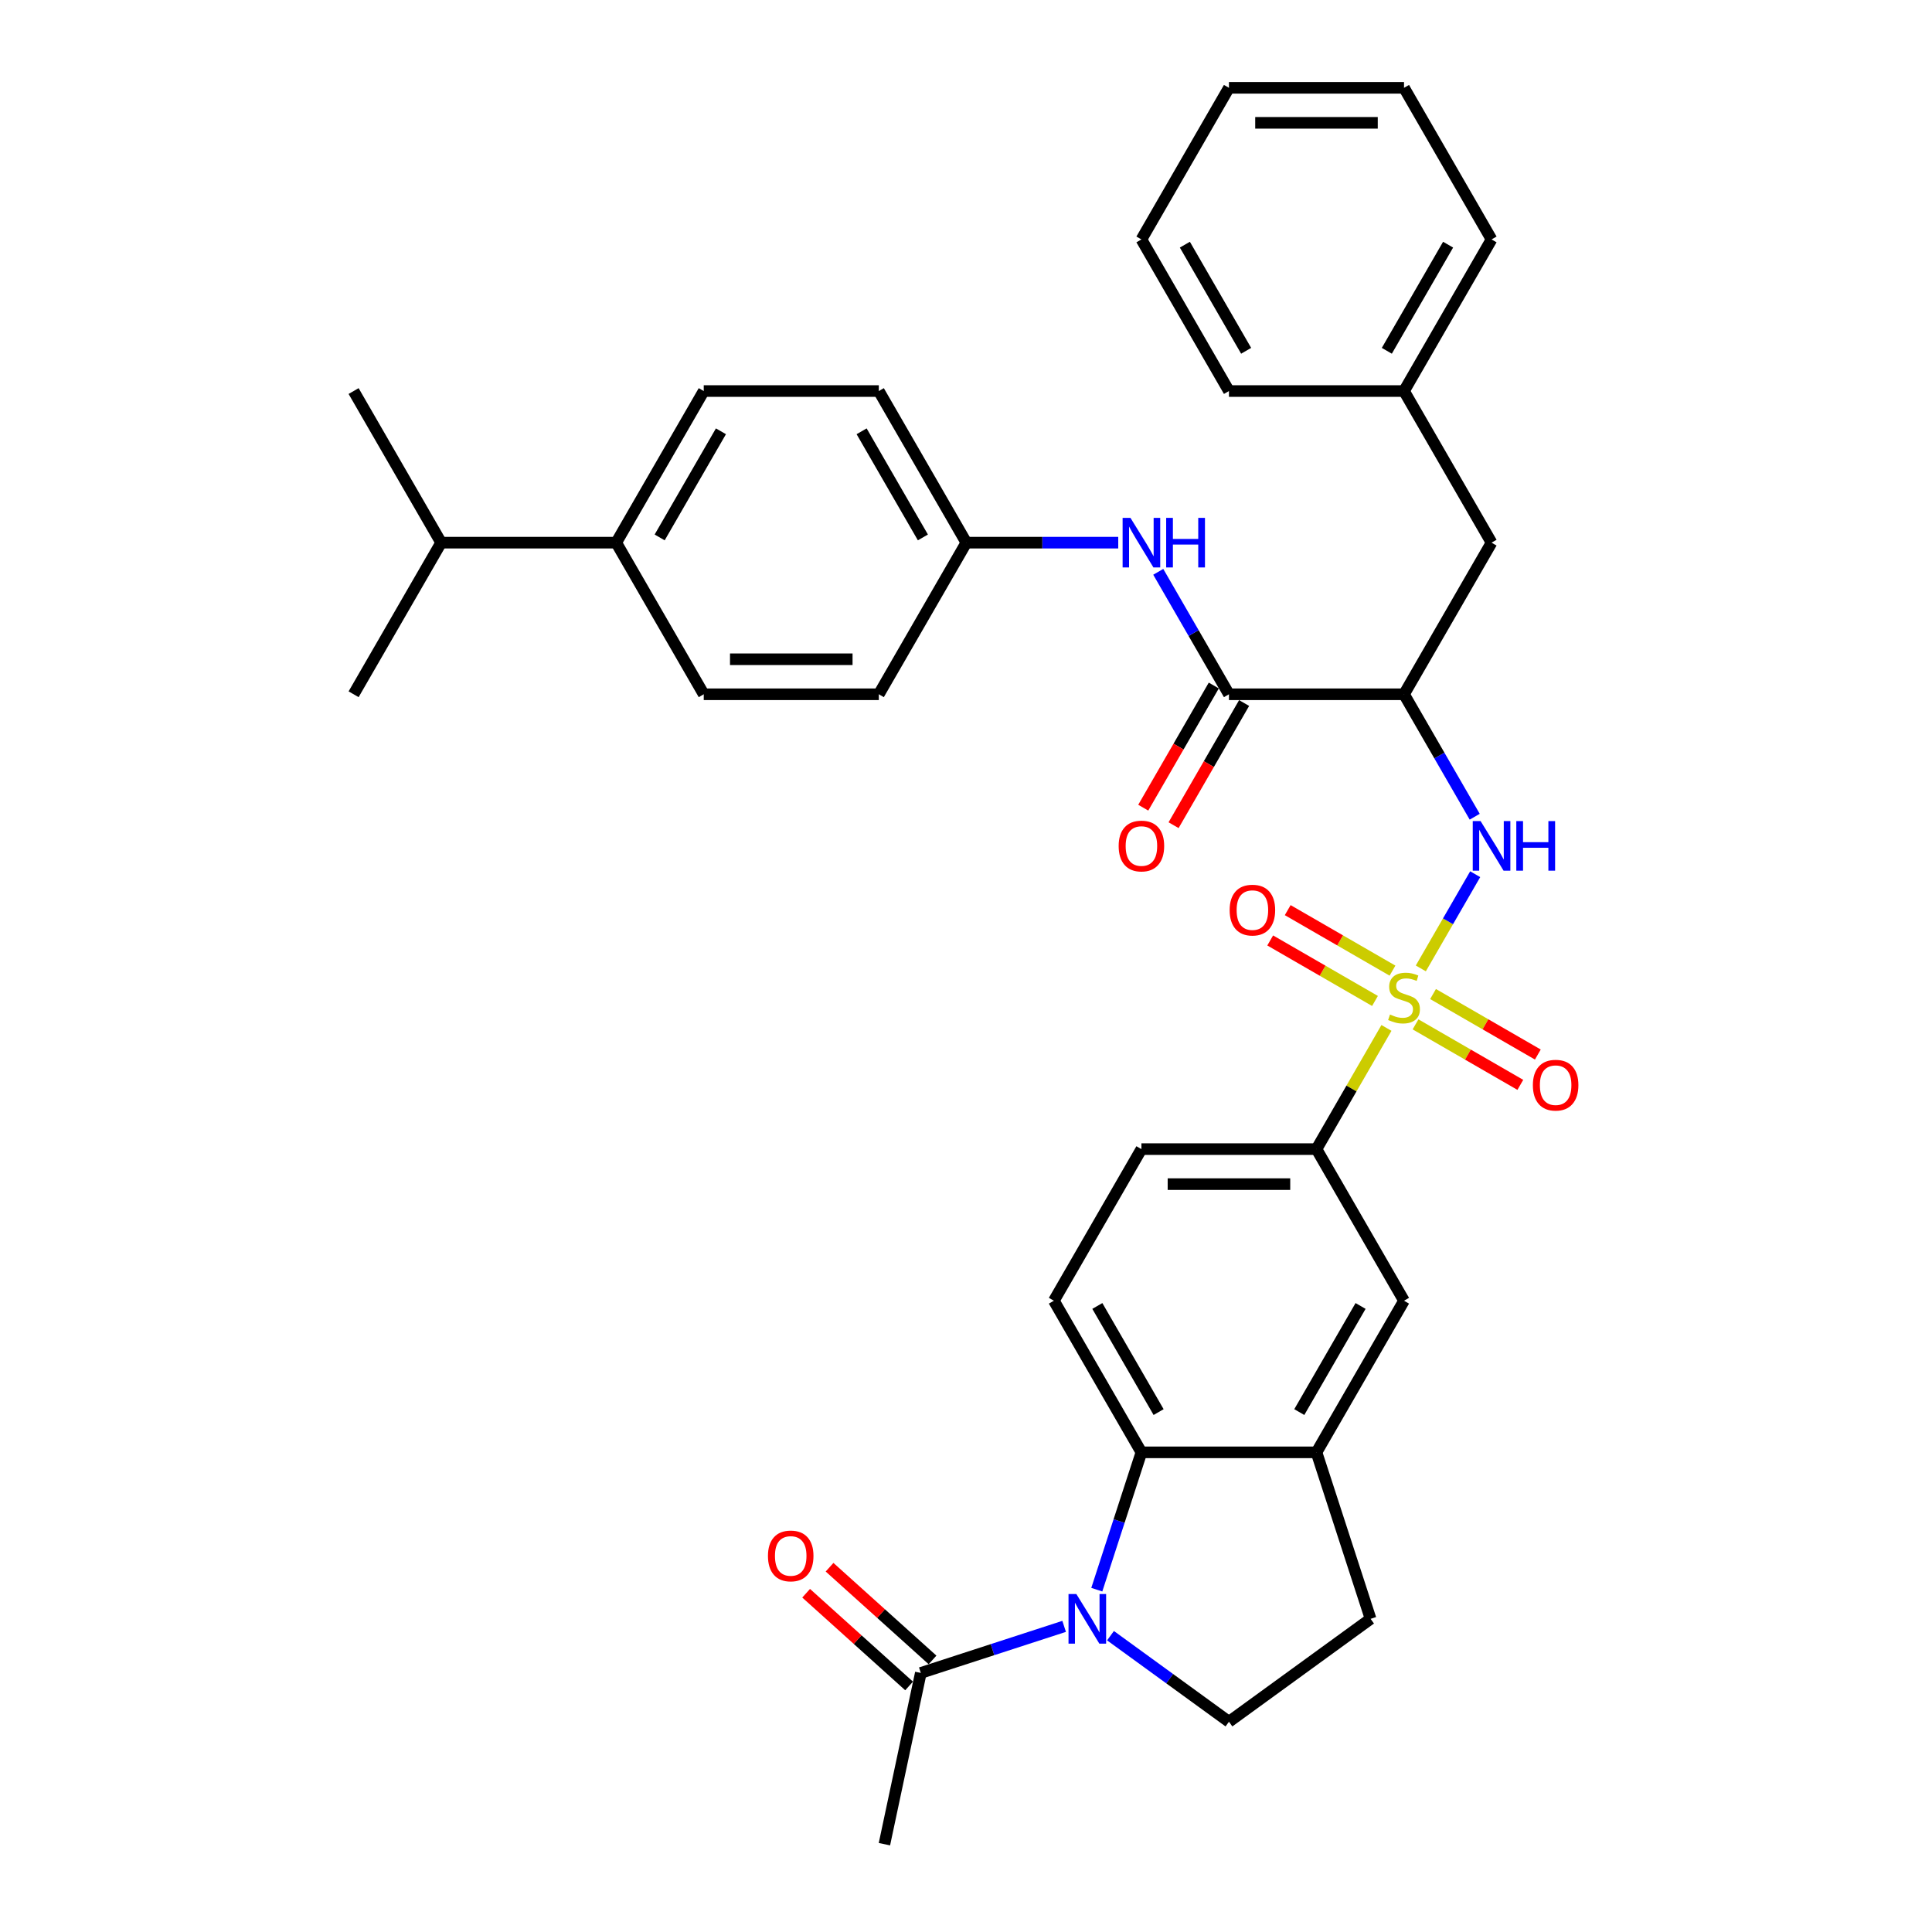 <?xml version='1.0' encoding='iso-8859-1'?>
<svg version='1.1' baseProfile='full'
              xmlns='http://www.w3.org/2000/svg'
                      xmlns:rdkit='http://www.rdkit.org/xml'
                      xmlns:xlink='http://www.w3.org/1999/xlink'
                  xml:space='preserve'
width='1000px' height='1000px' viewBox='0 0 1000 1000'>
<!-- END OF HEADER -->
<rect style='opacity:1.0;fill:#FFFFFF;stroke:none' width='1000' height='1000' x='0' y='0'> </rect>
<path class='bond-1' d='M 735.413,501.244 L 749.486,476.867' style='fill:none;fill-rule:evenodd;stroke:#CCCC00;stroke-width:6px;stroke-linecap:butt;stroke-linejoin:miter;stroke-opacity:1' />
<path class='bond-1' d='M 749.486,476.867 L 763.56,452.491' style='fill:none;fill-rule:evenodd;stroke:#0000FF;stroke-width:6px;stroke-linecap:butt;stroke-linejoin:miter;stroke-opacity:1' />
<path class='bond-5' d='M 717.625,532.053 L 699.518,563.416' style='fill:none;fill-rule:evenodd;stroke:#CCCC00;stroke-width:6px;stroke-linecap:butt;stroke-linejoin:miter;stroke-opacity:1' />
<path class='bond-5' d='M 699.518,563.416 L 681.41,594.779' style='fill:none;fill-rule:evenodd;stroke:#000000;stroke-width:6px;stroke-linecap:butt;stroke-linejoin:miter;stroke-opacity:1' />
<path class='bond-11' d='M 732.68,530.21 L 759.8,545.867' style='fill:none;fill-rule:evenodd;stroke:#CCCC00;stroke-width:6px;stroke-linecap:butt;stroke-linejoin:miter;stroke-opacity:1' />
<path class='bond-11' d='M 759.8,545.867 L 786.919,561.525' style='fill:none;fill-rule:evenodd;stroke:#FF0000;stroke-width:6px;stroke-linecap:butt;stroke-linejoin:miter;stroke-opacity:1' />
<path class='bond-11' d='M 741.742,514.515 L 768.861,530.172' style='fill:none;fill-rule:evenodd;stroke:#CCCC00;stroke-width:6px;stroke-linecap:butt;stroke-linejoin:miter;stroke-opacity:1' />
<path class='bond-11' d='M 768.861,530.172 L 795.981,545.83' style='fill:none;fill-rule:evenodd;stroke:#FF0000;stroke-width:6px;stroke-linecap:butt;stroke-linejoin:miter;stroke-opacity:1' />
<path class='bond-12' d='M 720.755,502.398 L 693.636,486.741' style='fill:none;fill-rule:evenodd;stroke:#CCCC00;stroke-width:6px;stroke-linecap:butt;stroke-linejoin:miter;stroke-opacity:1' />
<path class='bond-12' d='M 693.636,486.741 L 666.516,471.083' style='fill:none;fill-rule:evenodd;stroke:#FF0000;stroke-width:6px;stroke-linecap:butt;stroke-linejoin:miter;stroke-opacity:1' />
<path class='bond-12' d='M 711.694,518.093 L 684.574,502.436' style='fill:none;fill-rule:evenodd;stroke:#CCCC00;stroke-width:6px;stroke-linecap:butt;stroke-linejoin:miter;stroke-opacity:1' />
<path class='bond-12' d='M 684.574,502.436 L 657.454,486.778' style='fill:none;fill-rule:evenodd;stroke:#FF0000;stroke-width:6px;stroke-linecap:butt;stroke-linejoin:miter;stroke-opacity:1' />
<path class='bond-0' d='M 567.699,822.813 L 579.247,787.271' style='fill:none;fill-rule:evenodd;stroke:#0000FF;stroke-width:6px;stroke-linecap:butt;stroke-linejoin:miter;stroke-opacity:1' />
<path class='bond-0' d='M 579.247,787.271 L 590.795,751.729' style='fill:none;fill-rule:evenodd;stroke:#000000;stroke-width:6px;stroke-linecap:butt;stroke-linejoin:miter;stroke-opacity:1' />
<path class='bond-7' d='M 550.796,841.807 L 513.705,853.859' style='fill:none;fill-rule:evenodd;stroke:#0000FF;stroke-width:6px;stroke-linecap:butt;stroke-linejoin:miter;stroke-opacity:1' />
<path class='bond-7' d='M 513.705,853.859 L 476.614,865.911' style='fill:none;fill-rule:evenodd;stroke:#000000;stroke-width:6px;stroke-linecap:butt;stroke-linejoin:miter;stroke-opacity:1' />
<path class='bond-36' d='M 574.791,846.626 L 605.447,868.898' style='fill:none;fill-rule:evenodd;stroke:#0000FF;stroke-width:6px;stroke-linecap:butt;stroke-linejoin:miter;stroke-opacity:1' />
<path class='bond-36' d='M 605.447,868.898 L 636.103,891.171' style='fill:none;fill-rule:evenodd;stroke:#000000;stroke-width:6px;stroke-linecap:butt;stroke-linejoin:miter;stroke-opacity:1' />
<path class='bond-2' d='M 763.309,422.733 L 745.013,391.044' style='fill:none;fill-rule:evenodd;stroke:#0000FF;stroke-width:6px;stroke-linecap:butt;stroke-linejoin:miter;stroke-opacity:1' />
<path class='bond-2' d='M 745.013,391.044 L 726.718,359.354' style='fill:none;fill-rule:evenodd;stroke:#000000;stroke-width:6px;stroke-linecap:butt;stroke-linejoin:miter;stroke-opacity:1' />
<path class='bond-4' d='M 726.718,359.354 L 636.103,359.354' style='fill:none;fill-rule:evenodd;stroke:#000000;stroke-width:6px;stroke-linecap:butt;stroke-linejoin:miter;stroke-opacity:1' />
<path class='bond-14' d='M 726.718,359.354 L 772.025,280.879' style='fill:none;fill-rule:evenodd;stroke:#000000;stroke-width:6px;stroke-linecap:butt;stroke-linejoin:miter;stroke-opacity:1' />
<path class='bond-3' d='M 590.795,751.729 L 545.488,673.254' style='fill:none;fill-rule:evenodd;stroke:#000000;stroke-width:6px;stroke-linecap:butt;stroke-linejoin:miter;stroke-opacity:1' />
<path class='bond-3' d='M 599.694,730.896 L 567.979,675.964' style='fill:none;fill-rule:evenodd;stroke:#000000;stroke-width:6px;stroke-linecap:butt;stroke-linejoin:miter;stroke-opacity:1' />
<path class='bond-35' d='M 590.795,751.729 L 681.41,751.729' style='fill:none;fill-rule:evenodd;stroke:#000000;stroke-width:6px;stroke-linecap:butt;stroke-linejoin:miter;stroke-opacity:1' />
<path class='bond-9' d='M 636.103,359.354 L 617.807,327.665' style='fill:none;fill-rule:evenodd;stroke:#000000;stroke-width:6px;stroke-linecap:butt;stroke-linejoin:miter;stroke-opacity:1' />
<path class='bond-9' d='M 617.807,327.665 L 599.511,295.976' style='fill:none;fill-rule:evenodd;stroke:#0000FF;stroke-width:6px;stroke-linecap:butt;stroke-linejoin:miter;stroke-opacity:1' />
<path class='bond-16' d='M 628.255,354.824 L 610.001,386.44' style='fill:none;fill-rule:evenodd;stroke:#000000;stroke-width:6px;stroke-linecap:butt;stroke-linejoin:miter;stroke-opacity:1' />
<path class='bond-16' d='M 610.001,386.44 L 591.747,418.057' style='fill:none;fill-rule:evenodd;stroke:#FF0000;stroke-width:6px;stroke-linecap:butt;stroke-linejoin:miter;stroke-opacity:1' />
<path class='bond-16' d='M 643.95,363.885 L 625.696,395.502' style='fill:none;fill-rule:evenodd;stroke:#000000;stroke-width:6px;stroke-linecap:butt;stroke-linejoin:miter;stroke-opacity:1' />
<path class='bond-16' d='M 625.696,395.502 L 607.442,427.119' style='fill:none;fill-rule:evenodd;stroke:#FF0000;stroke-width:6px;stroke-linecap:butt;stroke-linejoin:miter;stroke-opacity:1' />
<path class='bond-10' d='M 681.41,594.779 L 726.718,673.254' style='fill:none;fill-rule:evenodd;stroke:#000000;stroke-width:6px;stroke-linecap:butt;stroke-linejoin:miter;stroke-opacity:1' />
<path class='bond-17' d='M 681.41,594.779 L 590.795,594.779' style='fill:none;fill-rule:evenodd;stroke:#000000;stroke-width:6px;stroke-linecap:butt;stroke-linejoin:miter;stroke-opacity:1' />
<path class='bond-17' d='M 667.818,612.902 L 604.387,612.902' style='fill:none;fill-rule:evenodd;stroke:#000000;stroke-width:6px;stroke-linecap:butt;stroke-linejoin:miter;stroke-opacity:1' />
<path class='bond-6' d='M 681.41,751.729 L 726.718,673.254' style='fill:none;fill-rule:evenodd;stroke:#000000;stroke-width:6px;stroke-linecap:butt;stroke-linejoin:miter;stroke-opacity:1' />
<path class='bond-6' d='M 672.511,730.896 L 704.227,675.964' style='fill:none;fill-rule:evenodd;stroke:#000000;stroke-width:6px;stroke-linecap:butt;stroke-linejoin:miter;stroke-opacity:1' />
<path class='bond-15' d='M 681.41,751.729 L 709.412,837.909' style='fill:none;fill-rule:evenodd;stroke:#000000;stroke-width:6px;stroke-linecap:butt;stroke-linejoin:miter;stroke-opacity:1' />
<path class='bond-18' d='M 482.677,859.177 L 456.029,835.183' style='fill:none;fill-rule:evenodd;stroke:#000000;stroke-width:6px;stroke-linecap:butt;stroke-linejoin:miter;stroke-opacity:1' />
<path class='bond-18' d='M 456.029,835.183 L 429.382,811.19' style='fill:none;fill-rule:evenodd;stroke:#FF0000;stroke-width:6px;stroke-linecap:butt;stroke-linejoin:miter;stroke-opacity:1' />
<path class='bond-18' d='M 470.55,872.645 L 443.903,848.651' style='fill:none;fill-rule:evenodd;stroke:#000000;stroke-width:6px;stroke-linecap:butt;stroke-linejoin:miter;stroke-opacity:1' />
<path class='bond-18' d='M 443.903,848.651 L 417.255,824.658' style='fill:none;fill-rule:evenodd;stroke:#FF0000;stroke-width:6px;stroke-linecap:butt;stroke-linejoin:miter;stroke-opacity:1' />
<path class='bond-27' d='M 476.614,865.911 L 457.774,954.545' style='fill:none;fill-rule:evenodd;stroke:#000000;stroke-width:6px;stroke-linecap:butt;stroke-linejoin:miter;stroke-opacity:1' />
<path class='bond-8' d='M 636.103,891.171 L 709.412,837.909' style='fill:none;fill-rule:evenodd;stroke:#000000;stroke-width:6px;stroke-linecap:butt;stroke-linejoin:miter;stroke-opacity:1' />
<path class='bond-20' d='M 578.798,280.879 L 539.489,280.879' style='fill:none;fill-rule:evenodd;stroke:#0000FF;stroke-width:6px;stroke-linecap:butt;stroke-linejoin:miter;stroke-opacity:1' />
<path class='bond-20' d='M 539.489,280.879 L 500.18,280.879' style='fill:none;fill-rule:evenodd;stroke:#000000;stroke-width:6px;stroke-linecap:butt;stroke-linejoin:miter;stroke-opacity:1' />
<path class='bond-13' d='M 545.488,673.254 L 590.795,594.779' style='fill:none;fill-rule:evenodd;stroke:#000000;stroke-width:6px;stroke-linecap:butt;stroke-linejoin:miter;stroke-opacity:1' />
<path class='bond-24' d='M 772.025,280.879 L 726.718,202.404' style='fill:none;fill-rule:evenodd;stroke:#000000;stroke-width:6px;stroke-linecap:butt;stroke-linejoin:miter;stroke-opacity:1' />
<path class='bond-19' d='M 318.95,280.879 L 364.258,202.404' style='fill:none;fill-rule:evenodd;stroke:#000000;stroke-width:6px;stroke-linecap:butt;stroke-linejoin:miter;stroke-opacity:1' />
<path class='bond-19' d='M 341.441,278.17 L 373.156,223.237' style='fill:none;fill-rule:evenodd;stroke:#000000;stroke-width:6px;stroke-linecap:butt;stroke-linejoin:miter;stroke-opacity:1' />
<path class='bond-23' d='M 318.95,280.879 L 228.335,280.879' style='fill:none;fill-rule:evenodd;stroke:#000000;stroke-width:6px;stroke-linecap:butt;stroke-linejoin:miter;stroke-opacity:1' />
<path class='bond-38' d='M 318.95,280.879 L 364.258,359.354' style='fill:none;fill-rule:evenodd;stroke:#000000;stroke-width:6px;stroke-linecap:butt;stroke-linejoin:miter;stroke-opacity:1' />
<path class='bond-25' d='M 500.18,280.879 L 454.873,359.354' style='fill:none;fill-rule:evenodd;stroke:#000000;stroke-width:6px;stroke-linecap:butt;stroke-linejoin:miter;stroke-opacity:1' />
<path class='bond-26' d='M 500.18,280.879 L 454.873,202.404' style='fill:none;fill-rule:evenodd;stroke:#000000;stroke-width:6px;stroke-linecap:butt;stroke-linejoin:miter;stroke-opacity:1' />
<path class='bond-26' d='M 477.689,278.17 L 445.974,223.237' style='fill:none;fill-rule:evenodd;stroke:#000000;stroke-width:6px;stroke-linecap:butt;stroke-linejoin:miter;stroke-opacity:1' />
<path class='bond-21' d='M 364.258,202.404 L 454.873,202.404' style='fill:none;fill-rule:evenodd;stroke:#000000;stroke-width:6px;stroke-linecap:butt;stroke-linejoin:miter;stroke-opacity:1' />
<path class='bond-22' d='M 364.258,359.354 L 454.873,359.354' style='fill:none;fill-rule:evenodd;stroke:#000000;stroke-width:6px;stroke-linecap:butt;stroke-linejoin:miter;stroke-opacity:1' />
<path class='bond-22' d='M 377.85,341.231 L 441.28,341.231' style='fill:none;fill-rule:evenodd;stroke:#000000;stroke-width:6px;stroke-linecap:butt;stroke-linejoin:miter;stroke-opacity:1' />
<path class='bond-28' d='M 228.335,280.879 L 183.027,202.404' style='fill:none;fill-rule:evenodd;stroke:#000000;stroke-width:6px;stroke-linecap:butt;stroke-linejoin:miter;stroke-opacity:1' />
<path class='bond-29' d='M 228.335,280.879 L 183.027,359.354' style='fill:none;fill-rule:evenodd;stroke:#000000;stroke-width:6px;stroke-linecap:butt;stroke-linejoin:miter;stroke-opacity:1' />
<path class='bond-30' d='M 726.718,202.404 L 772.025,123.929' style='fill:none;fill-rule:evenodd;stroke:#000000;stroke-width:6px;stroke-linecap:butt;stroke-linejoin:miter;stroke-opacity:1' />
<path class='bond-30' d='M 717.819,181.572 L 749.534,126.639' style='fill:none;fill-rule:evenodd;stroke:#000000;stroke-width:6px;stroke-linecap:butt;stroke-linejoin:miter;stroke-opacity:1' />
<path class='bond-31' d='M 726.718,202.404 L 636.103,202.404' style='fill:none;fill-rule:evenodd;stroke:#000000;stroke-width:6px;stroke-linecap:butt;stroke-linejoin:miter;stroke-opacity:1' />
<path class='bond-32' d='M 772.025,123.929 L 726.718,45.455' style='fill:none;fill-rule:evenodd;stroke:#000000;stroke-width:6px;stroke-linecap:butt;stroke-linejoin:miter;stroke-opacity:1' />
<path class='bond-33' d='M 636.103,202.404 L 590.795,123.929' style='fill:none;fill-rule:evenodd;stroke:#000000;stroke-width:6px;stroke-linecap:butt;stroke-linejoin:miter;stroke-opacity:1' />
<path class='bond-33' d='M 645.002,181.572 L 613.286,126.639' style='fill:none;fill-rule:evenodd;stroke:#000000;stroke-width:6px;stroke-linecap:butt;stroke-linejoin:miter;stroke-opacity:1' />
<path class='bond-37' d='M 726.718,45.455 L 636.103,45.455' style='fill:none;fill-rule:evenodd;stroke:#000000;stroke-width:6px;stroke-linecap:butt;stroke-linejoin:miter;stroke-opacity:1' />
<path class='bond-37' d='M 713.125,63.578 L 649.695,63.578' style='fill:none;fill-rule:evenodd;stroke:#000000;stroke-width:6px;stroke-linecap:butt;stroke-linejoin:miter;stroke-opacity:1' />
<path class='bond-34' d='M 590.795,123.929 L 636.103,45.455' style='fill:none;fill-rule:evenodd;stroke:#000000;stroke-width:6px;stroke-linecap:butt;stroke-linejoin:miter;stroke-opacity:1' />
<path  class='atom-0' d='M 719.468 525.112
Q 719.758 525.221, 720.955 525.728
Q 722.151 526.236, 723.456 526.562
Q 724.797 526.852, 726.102 526.852
Q 728.53 526.852, 729.944 525.692
Q 731.357 524.496, 731.357 522.43
Q 731.357 521.016, 730.632 520.146
Q 729.944 519.276, 728.856 518.805
Q 727.769 518.334, 725.957 517.79
Q 723.673 517.102, 722.296 516.449
Q 720.955 515.797, 719.976 514.419
Q 719.034 513.042, 719.034 510.722
Q 719.034 507.496, 721.208 505.503
Q 723.419 503.509, 727.769 503.509
Q 730.741 503.509, 734.112 504.923
L 733.278 507.714
Q 730.197 506.445, 727.878 506.445
Q 725.377 506.445, 723.999 507.496
Q 722.622 508.511, 722.658 510.287
Q 722.658 511.665, 723.347 512.498
Q 724.072 513.332, 725.087 513.803
Q 726.138 514.274, 727.878 514.818
Q 730.197 515.543, 731.575 516.268
Q 732.952 516.993, 733.931 518.479
Q 734.946 519.929, 734.946 522.43
Q 734.946 525.982, 732.553 527.903
Q 730.197 529.788, 726.246 529.788
Q 723.963 529.788, 722.223 529.28
Q 720.52 528.809, 718.49 527.975
L 719.468 525.112
' fill='#CCCC00'/>
<path  class='atom-1' d='M 557.121 825.078
L 565.53 838.67
Q 566.364 840.011, 567.705 842.44
Q 569.046 844.868, 569.118 845.013
L 569.118 825.078
L 572.526 825.078
L 572.526 850.74
L 569.01 850.74
L 559.984 835.879
Q 558.933 834.139, 557.81 832.146
Q 556.722 830.152, 556.396 829.536
L 556.396 850.74
L 553.061 850.74
L 553.061 825.078
L 557.121 825.078
' fill='#0000FF'/>
<path  class='atom-2' d='M 766.353 424.998
L 774.762 438.59
Q 775.595 439.931, 776.937 442.36
Q 778.278 444.788, 778.35 444.933
L 778.35 424.998
L 781.757 424.998
L 781.757 450.66
L 778.241 450.66
L 769.216 435.799
Q 768.165 434.06, 767.041 432.066
Q 765.954 430.073, 765.628 429.456
L 765.628 450.66
L 762.293 450.66
L 762.293 424.998
L 766.353 424.998
' fill='#0000FF'/>
<path  class='atom-2' d='M 784.838 424.998
L 788.318 424.998
L 788.318 435.908
L 801.439 435.908
L 801.439 424.998
L 804.918 424.998
L 804.918 450.66
L 801.439 450.66
L 801.439 438.808
L 788.318 438.808
L 788.318 450.66
L 784.838 450.66
L 784.838 424.998
' fill='#0000FF'/>
<path  class='atom-10' d='M 585.123 268.048
L 593.532 281.641
Q 594.365 282.982, 595.706 285.41
Q 597.048 287.839, 597.12 287.984
L 597.12 268.048
L 600.527 268.048
L 600.527 293.71
L 597.011 293.71
L 587.986 278.85
Q 586.935 277.11, 585.811 275.116
Q 584.724 273.123, 584.398 272.507
L 584.398 293.71
L 581.063 293.71
L 581.063 268.048
L 585.123 268.048
' fill='#0000FF'/>
<path  class='atom-10' d='M 603.608 268.048
L 607.088 268.048
L 607.088 278.958
L 620.209 278.958
L 620.209 268.048
L 623.688 268.048
L 623.688 293.71
L 620.209 293.71
L 620.209 281.858
L 607.088 281.858
L 607.088 293.71
L 603.608 293.71
L 603.608 268.048
' fill='#0000FF'/>
<path  class='atom-12' d='M 793.413 561.684
Q 793.413 555.522, 796.457 552.079
Q 799.502 548.636, 805.193 548.636
Q 810.883 548.636, 813.928 552.079
Q 816.973 555.522, 816.973 561.684
Q 816.973 567.918, 813.892 571.471
Q 810.811 574.986, 805.193 574.986
Q 799.538 574.986, 796.457 571.471
Q 793.413 567.955, 793.413 561.684
M 805.193 572.087
Q 809.107 572.087, 811.209 569.477
Q 813.348 566.831, 813.348 561.684
Q 813.348 556.646, 811.209 554.109
Q 809.107 551.535, 805.193 551.535
Q 801.278 551.535, 799.14 554.072
Q 797.037 556.61, 797.037 561.684
Q 797.037 566.867, 799.14 569.477
Q 801.278 572.087, 805.193 572.087
' fill='#FF0000'/>
<path  class='atom-13' d='M 636.463 471.069
Q 636.463 464.907, 639.507 461.464
Q 642.552 458.021, 648.243 458.021
Q 653.933 458.021, 656.978 461.464
Q 660.023 464.907, 660.023 471.069
Q 660.023 477.303, 656.942 480.856
Q 653.861 484.371, 648.243 484.371
Q 642.588 484.371, 639.507 480.856
Q 636.463 477.34, 636.463 471.069
M 648.243 481.472
Q 652.157 481.472, 654.26 478.862
Q 656.398 476.216, 656.398 471.069
Q 656.398 466.031, 654.26 463.494
Q 652.157 460.92, 648.243 460.92
Q 644.328 460.92, 642.19 463.457
Q 640.087 465.995, 640.087 471.069
Q 640.087 476.252, 642.19 478.862
Q 644.328 481.472, 648.243 481.472
' fill='#FF0000'/>
<path  class='atom-17' d='M 579.015 437.902
Q 579.015 431.74, 582.06 428.297
Q 585.105 424.853, 590.795 424.853
Q 596.486 424.853, 599.53 428.297
Q 602.575 431.74, 602.575 437.902
Q 602.575 444.136, 599.494 447.688
Q 596.413 451.204, 590.795 451.204
Q 585.141 451.204, 582.06 447.688
Q 579.015 444.172, 579.015 437.902
M 590.795 448.304
Q 594.71 448.304, 596.812 445.695
Q 598.95 443.049, 598.95 437.902
Q 598.95 432.864, 596.812 430.326
Q 594.71 427.753, 590.795 427.753
Q 586.881 427.753, 584.742 430.29
Q 582.64 432.827, 582.64 437.902
Q 582.64 443.085, 584.742 445.695
Q 586.881 448.304, 590.795 448.304
' fill='#FF0000'/>
<path  class='atom-19' d='M 397.493 805.35
Q 397.493 799.188, 400.538 795.745
Q 403.583 792.301, 409.273 792.301
Q 414.964 792.301, 418.009 795.745
Q 421.053 799.188, 421.053 805.35
Q 421.053 811.584, 417.972 815.136
Q 414.892 818.652, 409.273 818.652
Q 403.619 818.652, 400.538 815.136
Q 397.493 811.62, 397.493 805.35
M 409.273 815.752
Q 413.188 815.752, 415.29 813.143
Q 417.429 810.497, 417.429 805.35
Q 417.429 800.312, 415.29 797.774
Q 413.188 795.201, 409.273 795.201
Q 405.359 795.201, 403.22 797.738
Q 401.118 800.275, 401.118 805.35
Q 401.118 810.533, 403.22 813.143
Q 405.359 815.752, 409.273 815.752
' fill='#FF0000'/>
</svg>
